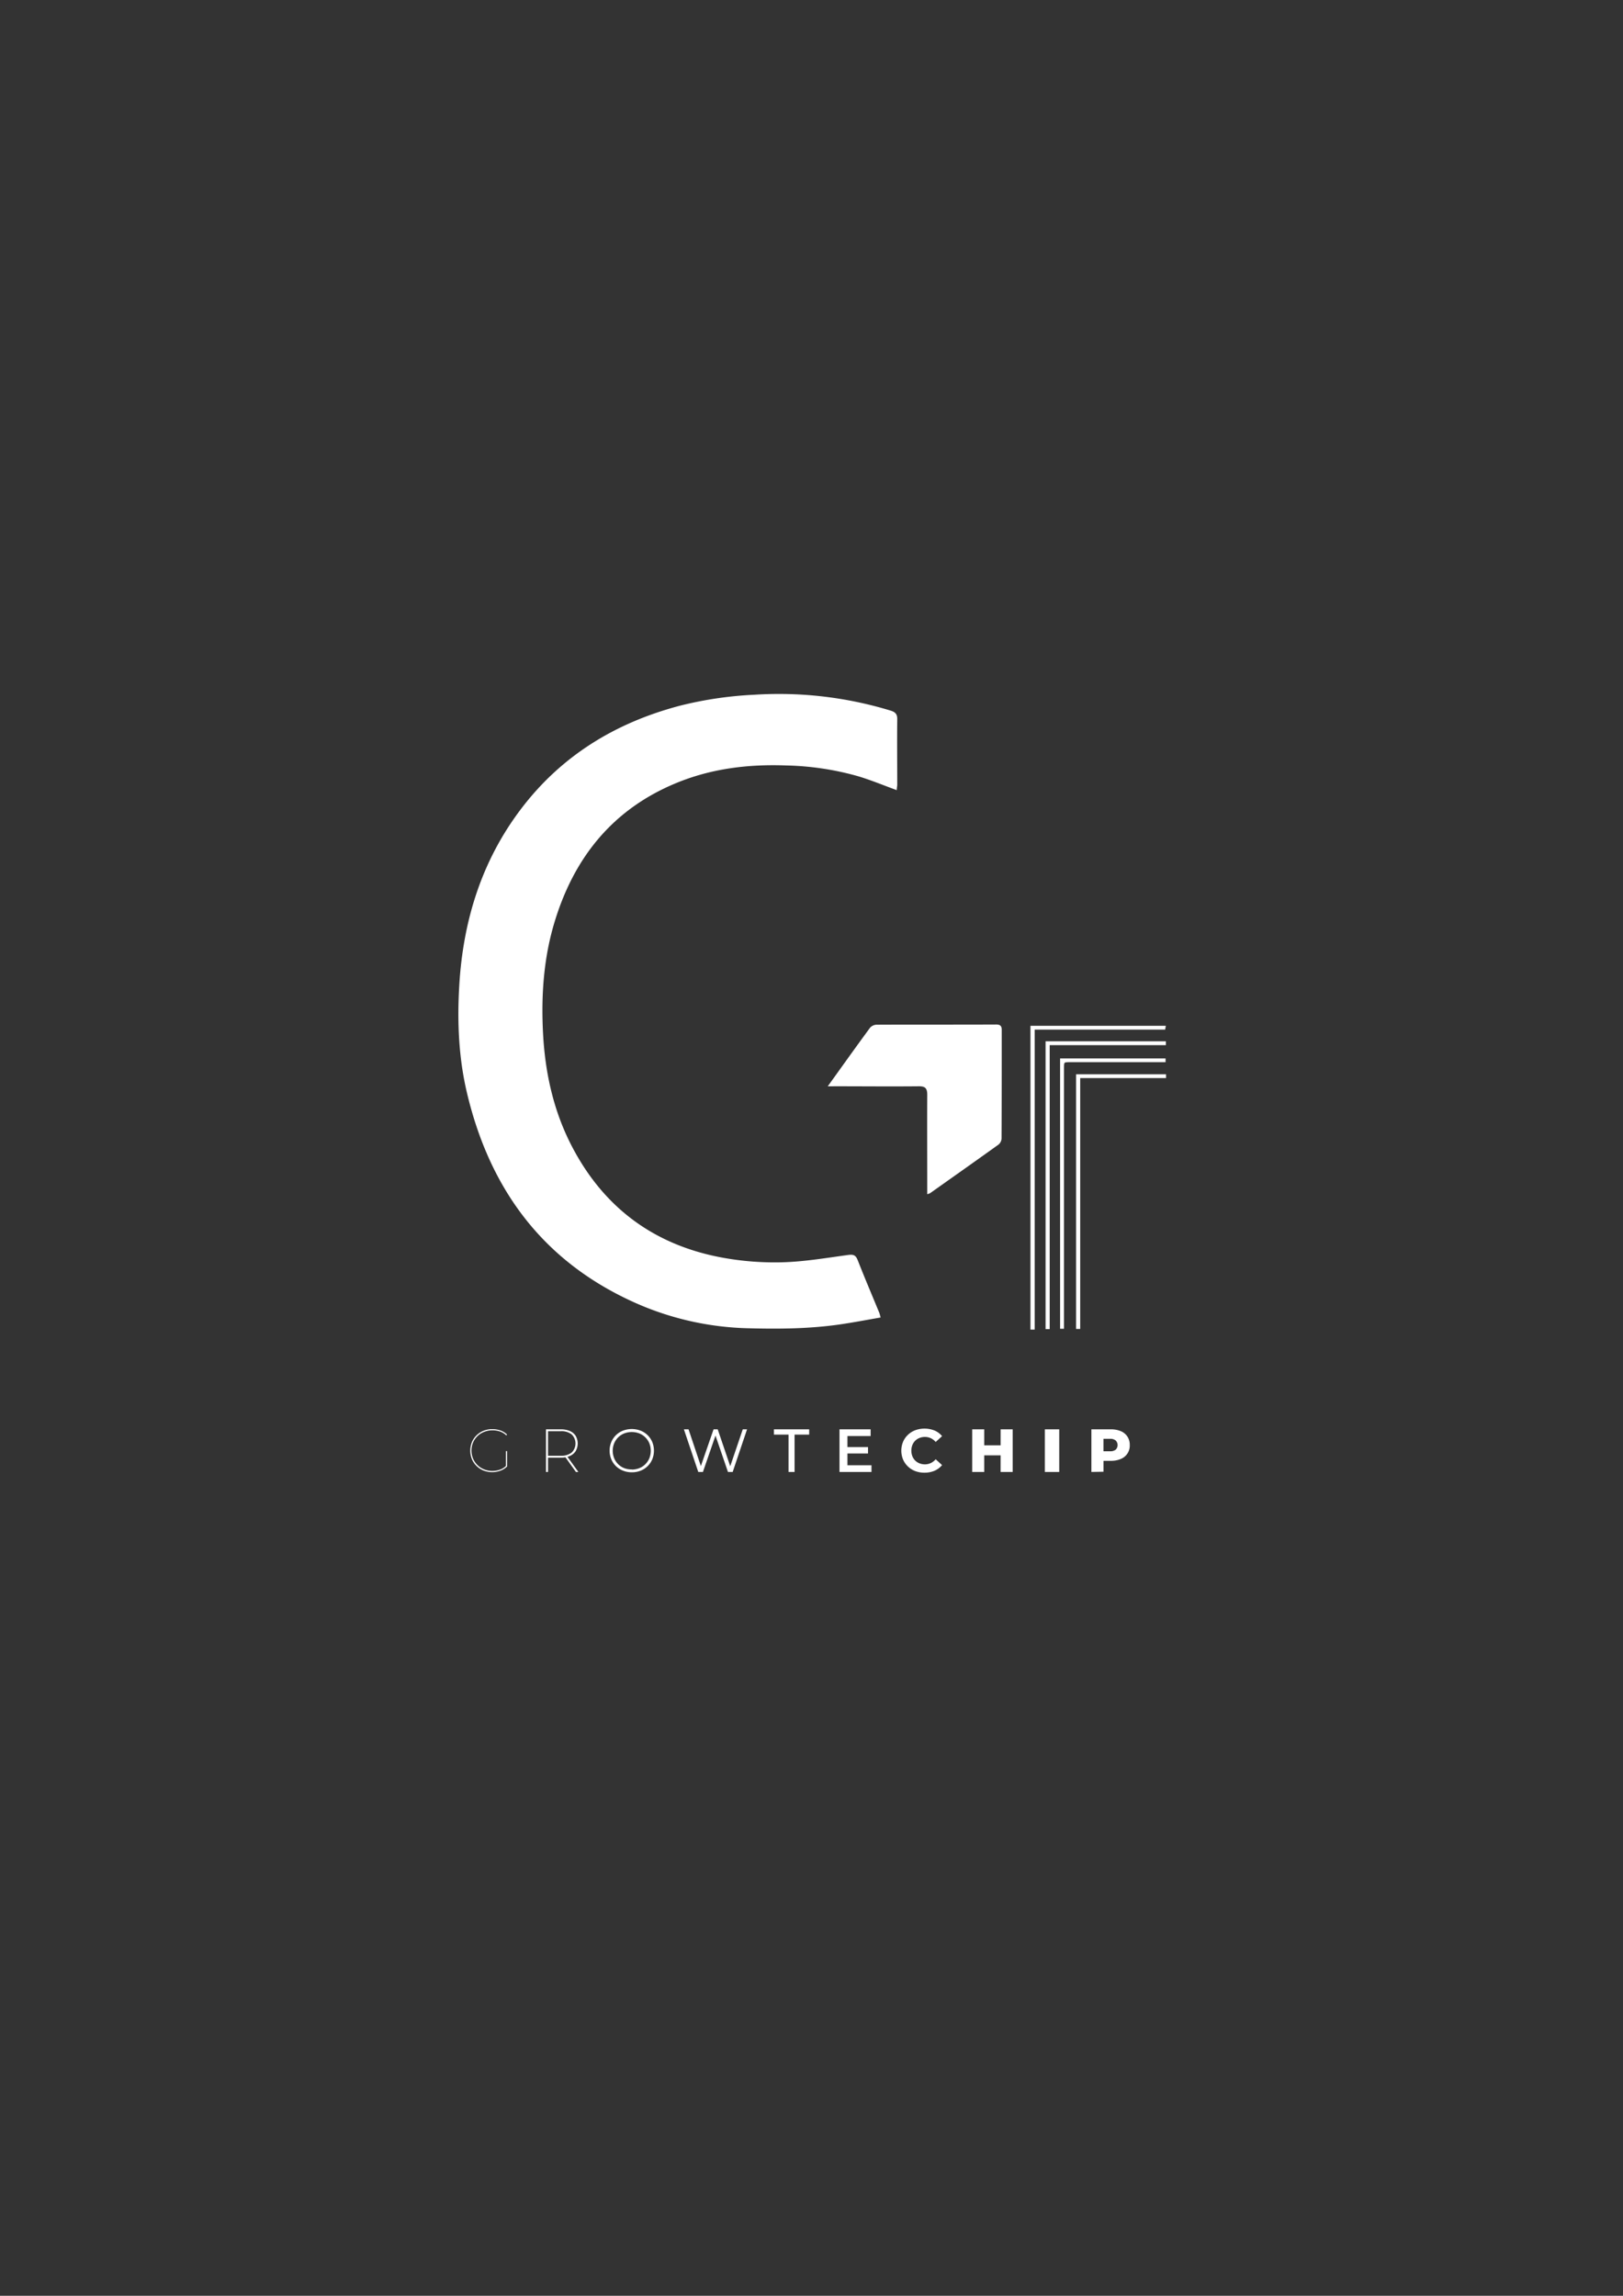 <svg xmlns="http://www.w3.org/2000/svg" id="Layer_1" data-name="Layer 1" viewBox="0 0 595.28 841.89"><rect x="0" y="0" width="595.28" height="841.89" fill="#333333" stroke="none"/><defs fill="#ffffff"><style>.cls-1{fill:#ffffff;}.cls-2{fill:none;stroke:#ffffff;stroke-miterlimit:10;}.cls-3{fill:#ffffff;}</style></defs><path class="cls-1" d="M328.9,289.75c-4.75-1.73-9.31-3.63-14-5.05a104.65,104.65,0,0,0-26.62-4c-14-.51-27.53,1.16-40.47,6.54-23.06,9.59-37.17,27.14-44.35,50.67-4.06,13.3-5,27-4.3,40.74.74,14.72,3.86,28.93,10.79,42.1,11.65,22.15,29.88,35.64,54.37,40.32a106.41,106.41,0,0,0,22.32,1.83c8.16-.19,16.3-1.59,24.41-2.69,2-.26,2.8.06,3.53,1.89,2.54,6.47,5.26,12.86,7.91,19.28.17.43.26.89.5,1.76-5,.86-9.81,1.79-14.66,2.5-11.17,1.64-22.42,1.74-33.67,1.45a108,108,0,0,1-41.52-9.26c-33.84-15.07-53.48-41.6-61.88-77.12-3.08-13-3.59-26.28-2.8-39.51,1.41-23.5,8.13-45.34,22.49-64.35,14.89-19.72,34.82-31.86,58.51-38.08a137.92,137.92,0,0,1,27.15-4,140.55,140.55,0,0,1,50.06,5.82c1.71.53,2.45,1.28,2.42,3.17-.09,8.07,0,16.15,0,24.23C329,288.57,328.94,289.18,328.9,289.75Z" fill="#ffffff"/><path class="cls-1" d="M303.6,398.36c5.42-7.54,10.42-14.56,15.52-21.49a3.4,3.4,0,0,1,2.44-1.1c14.62-.07,29.24,0,43.86-.07,1.43,0,2,.53,2,2,0,13.27,0,26.53-.07,39.8a3.1,3.1,0,0,1-1.07,2.19c-8.36,6-16.78,11.94-25.19,17.89a5.45,5.45,0,0,1-1,.34v-2.65c0-11.27-.06-22.54,0-33.8,0-2.46-.79-3.15-3.17-3.12-10.06.1-20.13,0-30.19,0Z" fill="#ffffff"/><path class="cls-2" d="M426.93,377.07H379v110h-.55V376.67H427Z" fill="#ffffff"/><path class="cls-2" d="M384,382.35h43.11v.41H384.5V486.9H384Z" fill="#ffffff"/><path class="cls-2" d="M395.69,394.84v92h-.51V394.45h32v.39Z" fill="#ffffff"/><path class="cls-2" d="M389.32,486.77V388.64H427V389H392.9c-3.16,0-3.16,0-3.16,3.1q0,45.93,0,91.86v2.81Z" fill="#ffffff"/><path class="cls-3" d="M180.57,539.85a8.61,8.61,0,0,1-3.21-.59,7.56,7.56,0,0,1-2.57-1.67,7.45,7.45,0,0,1-1.7-2.5,8.44,8.44,0,0,1,0-6.25,7.55,7.55,0,0,1,1.7-2.5,7.71,7.71,0,0,1,2.57-1.67,8.61,8.61,0,0,1,3.21-.59,9.09,9.09,0,0,1,3,.49,6.38,6.38,0,0,1,2.41,1.5l-.27.31a6.25,6.25,0,0,0-2.36-1.45,8.82,8.82,0,0,0-2.76-.42,7.88,7.88,0,0,0-3,.57A7.27,7.27,0,0,0,173.5,529a7.84,7.84,0,0,0,0,5.87,7.27,7.27,0,0,0,1.61,2.37,7.36,7.36,0,0,0,2.44,1.59,7.88,7.88,0,0,0,3,.57,8.44,8.44,0,0,0,2.78-.45,6.17,6.17,0,0,0,2.34-1.47l.27.33a6.53,6.53,0,0,1-2.41,1.51A8.83,8.83,0,0,1,180.57,539.85Zm5-2v-5.72H186v5.72Z" fill="#ffffff"/><path class="cls-3" d="M200.25,539.78V524.15h5.43a8.26,8.26,0,0,1,3.34.62,4.76,4.76,0,0,1,2.13,1.78,5.61,5.61,0,0,1,0,5.57,4.72,4.72,0,0,1-2.13,1.79,8.09,8.09,0,0,1-3.34.63h-5l.33-.36v5.6Zm.76-5.6-.33-.34h5a6.06,6.06,0,0,0,4-1.18,4.65,4.65,0,0,0,0-6.65,6.11,6.11,0,0,0-4-1.17h-5l.33-.36Zm10.23,5.6-4.06-5.67h.87l4.08,5.67Z" fill="#ffffff"/><path class="cls-3" d="M231.72,539.9a8.5,8.5,0,0,1-3.22-.6,7.69,7.69,0,0,1-2.6-1.67,7.57,7.57,0,0,1-1.7-2.53,8.36,8.36,0,0,1,0-6.27,7.78,7.78,0,0,1,1.7-2.53,7.69,7.69,0,0,1,2.6-1.67,9.11,9.11,0,0,1,6.45,0,7.64,7.64,0,0,1,4.29,4.18,8.49,8.49,0,0,1,0,6.32A7.66,7.66,0,0,1,235,539.3,8.55,8.55,0,0,1,231.72,539.9Zm0-1a7.38,7.38,0,0,0,2.77-.52,6.39,6.39,0,0,0,2.21-1.45,6.7,6.7,0,0,0,1.47-2.19,7.43,7.43,0,0,0,0-5.46,6.76,6.76,0,0,0-1.47-2.18,6.53,6.53,0,0,0-2.21-1.45,7.78,7.78,0,0,0-5.54,0,6.67,6.67,0,0,0-2.22,1.45,6.76,6.76,0,0,0-1.47,2.18,7.3,7.3,0,0,0,0,5.46,6.7,6.7,0,0,0,1.47,2.19,6.52,6.52,0,0,0,2.22,1.45A7.42,7.42,0,0,0,231.72,538.85Z" fill="#ffffff"/><path class="cls-3" d="M256.11,539.78l-5.27-15.63h1.7l4.94,14.72h-.85l5.09-14.72h1.52l5,14.72h-.81l5-14.72H274l-5.27,15.63H267l-4.8-14h.45l-4.83,14Z" fill="#ffffff"/><path class="cls-3" d="M289.22,539.78V526.09h-5.36v-1.94h12.93v1.94h-5.36v13.69Z" fill="#ffffff"/><path class="cls-3" d="M310.82,537.33h8.82v2.45H307.91V524.15h11.42v2.46h-8.51Zm-.23-6.68h7.78V533h-7.78Z" fill="#ffffff"/><path class="cls-3" d="M339.05,540.05a9.41,9.41,0,0,1-3.36-.59,7.88,7.88,0,0,1-4.47-4.25,8.52,8.52,0,0,1,0-6.48,7.68,7.68,0,0,1,1.79-2.57,8,8,0,0,1,2.7-1.69,10,10,0,0,1,7.05.11,7.2,7.2,0,0,1,2.77,2.07l-2.35,2.14a5.26,5.26,0,0,0-1.77-1.38,5.08,5.08,0,0,0-2.16-.47,5.25,5.25,0,0,0-2,.37,4.61,4.61,0,0,0-2.62,2.62,5.78,5.78,0,0,0,0,4.07,4.61,4.61,0,0,0,2.62,2.62,5.25,5.25,0,0,0,2,.37,5,5,0,0,0,2.16-.48,5.42,5.42,0,0,0,1.77-1.39l2.35,2.14a7.32,7.32,0,0,1-2.77,2.08A9.37,9.37,0,0,1,339.05,540.05Z" fill="#ffffff"/><path class="cls-3" d="M361,539.78h-4.42V524.15H361Zm6.32-6.09h-6.66V530h6.66Zm-.31-9.54h4.42v15.63H367Z" fill="#ffffff"/><path class="cls-3" d="M383.23,539.78V524.15h5.27v15.63Z" fill="#ffffff"/><path class="cls-3" d="M400.3,539.78V524.15h7.12a9.13,9.13,0,0,1,3.71.69,5.34,5.34,0,0,1,2.4,2,5.56,5.56,0,0,1,.84,3.07,5.24,5.24,0,0,1-3.24,5.08,9,9,0,0,1-3.71.71h-4.69l2-2v6Zm4.42-5.51-2-2.08h4.42a3.15,3.15,0,0,0,2.08-.59,2.38,2.38,0,0,0,0-3.35,3,3,0,0,0-2.08-.62h-4.42l2-2Z" fill="#ffffff"/></svg>